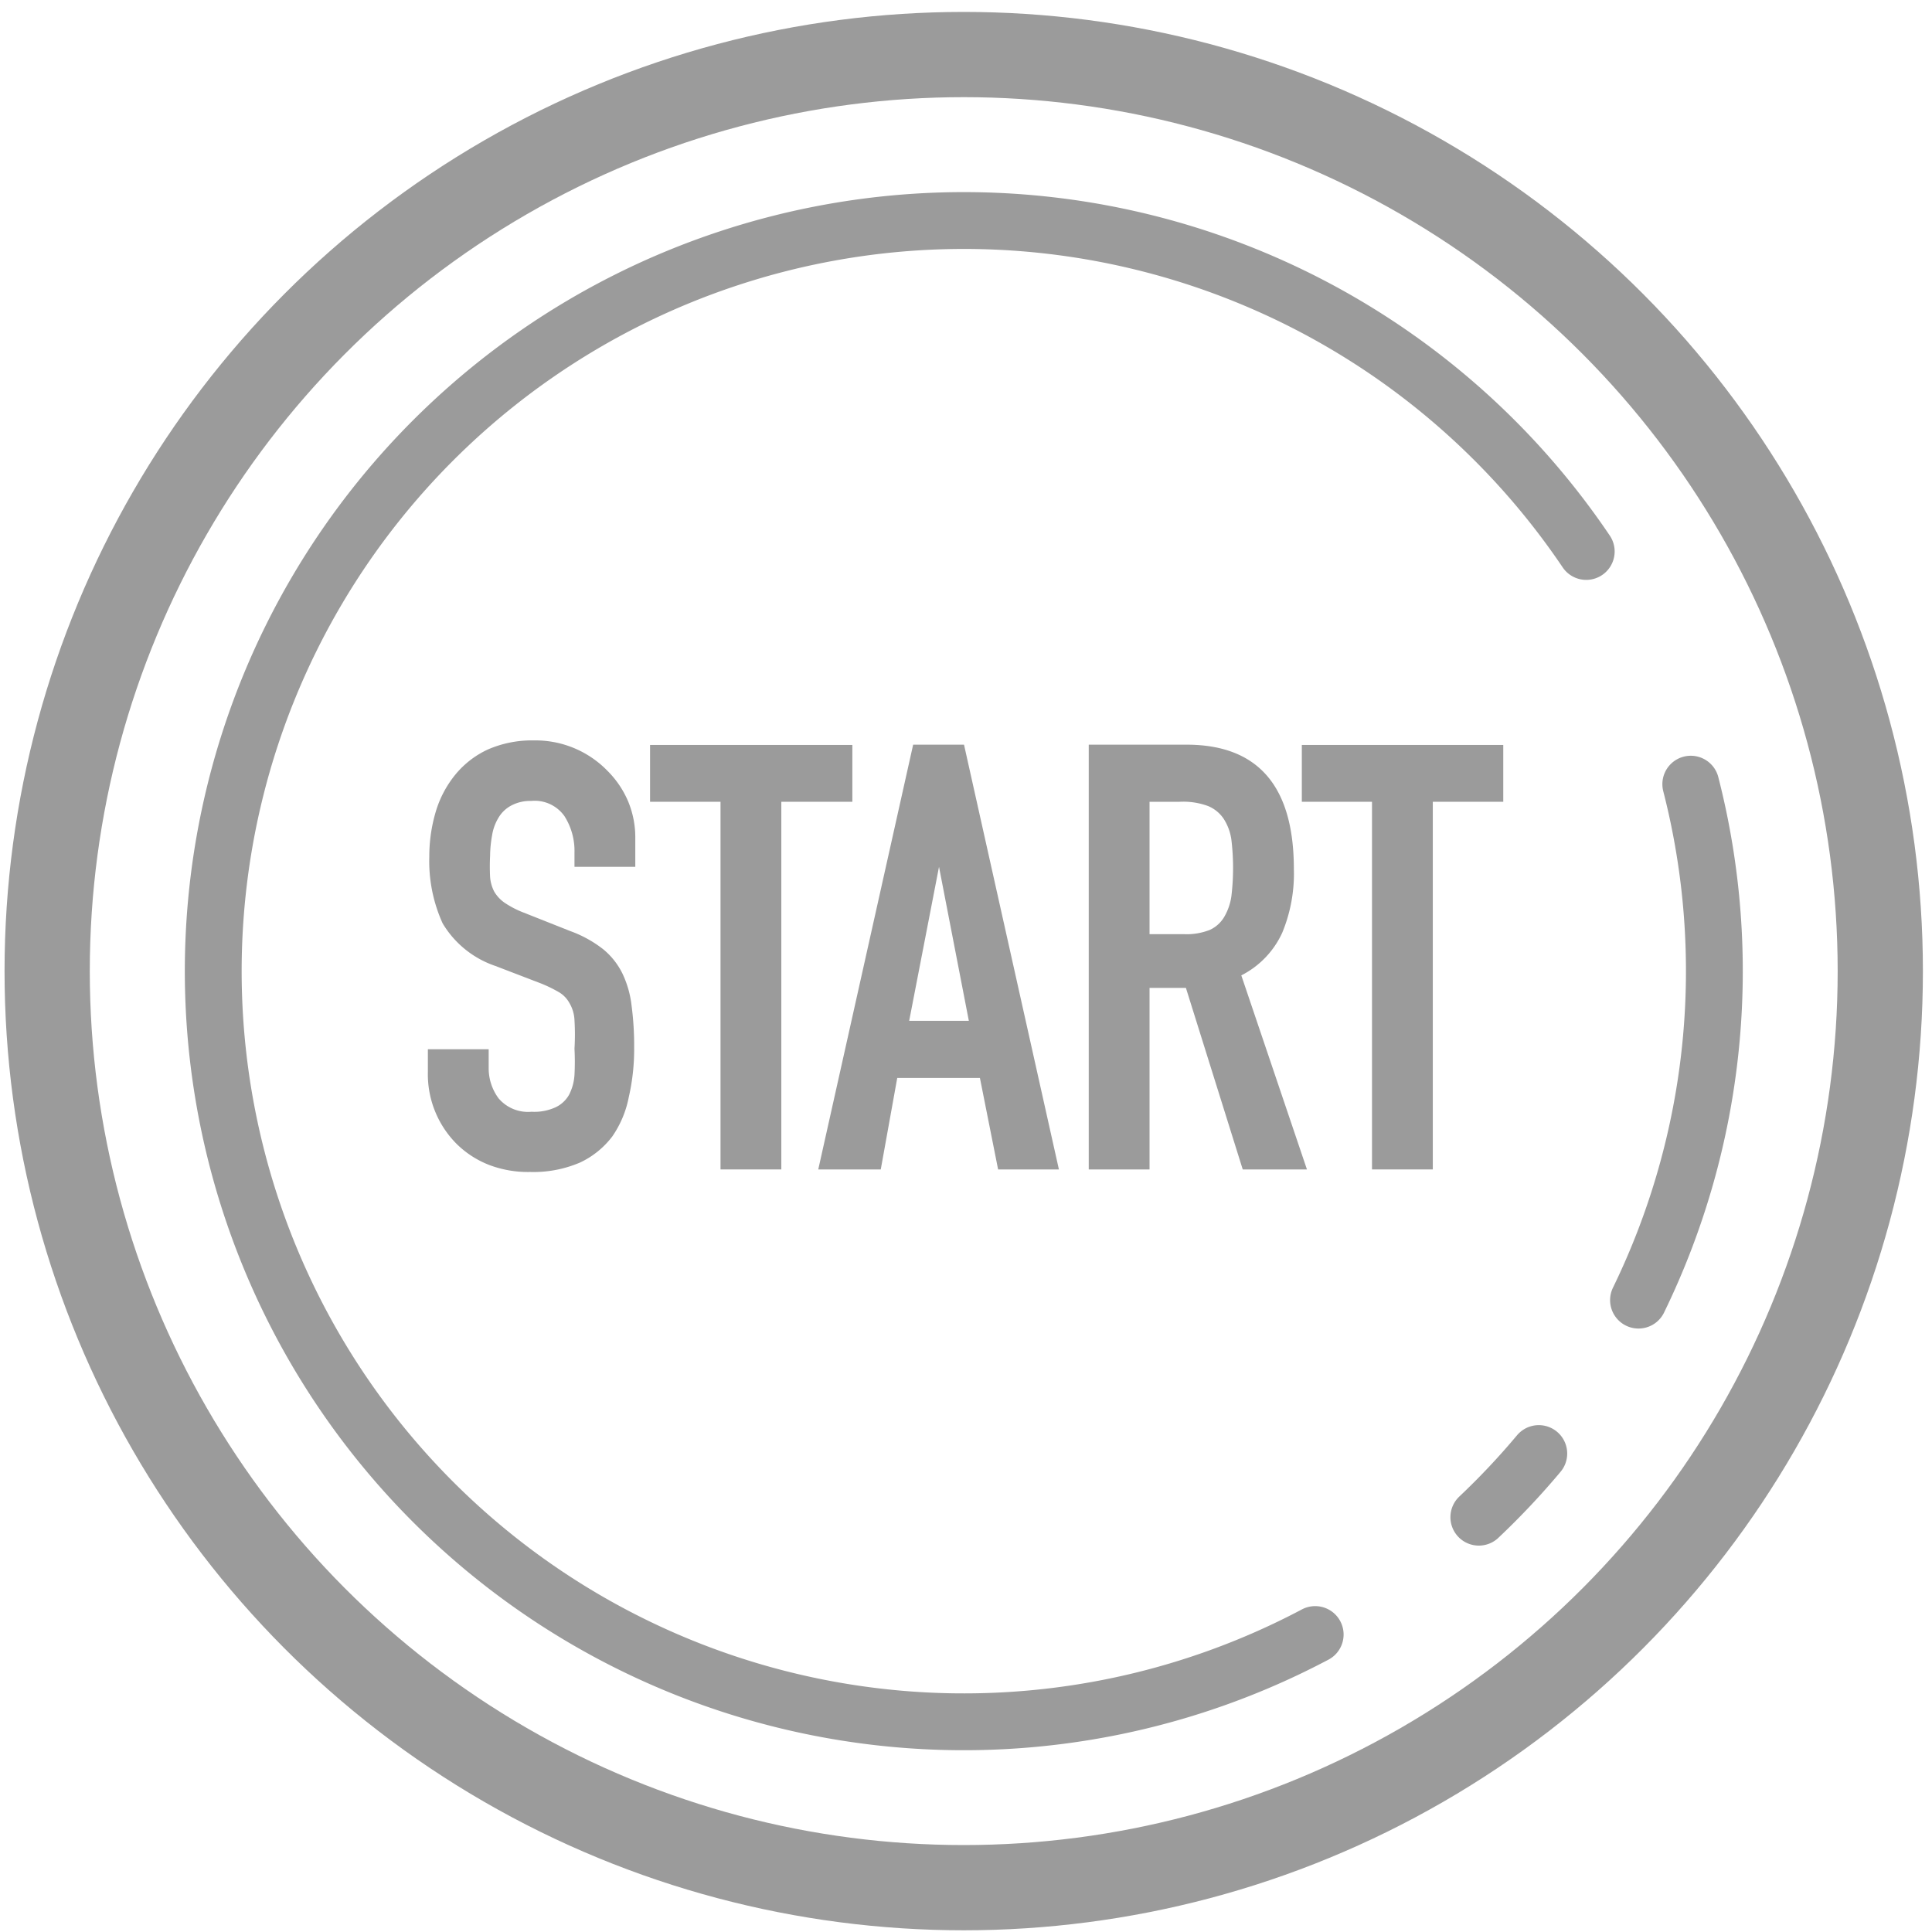<svg id="Capa_1" data-name="Capa 1" xmlns="http://www.w3.org/2000/svg" xmlns:xlink="http://www.w3.org/1999/xlink" viewBox="0 0 68 68"><defs><style>.cls-1,.cls-8,.cls-9{fill:none;}.cls-2,.cls-4,.cls-6{fill:#9b9b9b;}.cls-2{clip-rule:evenodd;}.cls-3{clip-path:url(#clip-path);}.cls-4{fill-rule:evenodd;}.cls-5{clip-path:url(#clip-path-2);}.cls-7{clip-path:url(#clip-path-3);}.cls-8,.cls-9{stroke:#9b9b9b;}.cls-8{stroke-miterlimit:10;stroke-width:3px;}.cls-9{stroke-linecap:round;stroke-linejoin:round;stroke-width:2px;}</style><clipPath id="clip-path"><rect class="cls-1" x="136.72" y="0.64" width="45.68" height="37.48" transform="translate(96.95 167.41) rotate(-74)"/></clipPath><clipPath id="clip-path-2"><path class="cls-2" d="M162.51,19.41a2.59,2.59,0,0,0-3.48-1A2.51,2.51,0,0,0,157.85,20a2.47,2.47,0,0,0,.19,1.92,2.59,2.59,0,0,0,3.48,1,2.56,2.56,0,0,0,1-3.46m-3.21,1.77a1.11,1.11,0,1,1,1.94-1.07,1.1,1.1,0,0,1-.43,1.5,1.14,1.14,0,0,1-1.51-.43"/></clipPath><clipPath id="clip-path-3"><path class="cls-2" d="M163.66,14.79a3.13,3.13,0,0,0,1.21-4.24l-2.36-4.26h0L160.14,2A3.12,3.12,0,0,0,155.9.8l-5.09,2.83a3.07,3.07,0,0,0-1.49,1.87,3.11,3.11,0,0,0,.27,2.37L152,12.13h0l2.36,4.27a3.12,3.12,0,0,0,4.24,1.22ZM150.83,7.18a1.67,1.67,0,0,1-.15-1.29,1.69,1.69,0,0,1,.81-1L156.59,2a1.69,1.69,0,0,1,2.31.66l2,3.65-8.07,4.48Zm4.73,8.54-2-3.65,8.07-4.48,2,3.65a1.7,1.7,0,0,1-.66,2.31l-5.1,2.83A1.7,1.7,0,0,1,155.56,15.72Z"/></clipPath></defs><title>iconos_extras13</title><g class="cls-3"><rect class="cls-1" x="-91.13" y="-522.36" width="1147.54" height="1623.92"/></g><path class="cls-4" d="M162.51,19.41a2.59,2.59,0,0,0-3.48-1A2.51,2.51,0,0,0,157.85,20a2.47,2.47,0,0,0,.19,1.92,2.59,2.59,0,0,0,3.48,1,2.56,2.56,0,0,0,1-3.46m-3.21,1.77a1.11,1.11,0,1,1,1.94-1.07,1.1,1.1,0,0,1-.43,1.5,1.14,1.14,0,0,1-1.51-.43"/><g class="cls-5"><rect class="cls-6" x="-91.13" y="-522.36" width="1147.54" height="1623.92"/></g><path class="cls-4" d="M163.66,14.79a3.13,3.13,0,0,0,1.21-4.24l-2.36-4.26h0L160.14,2A3.12,3.12,0,0,0,155.9.8l-5.09,2.83a3.07,3.07,0,0,0-1.49,1.87,3.11,3.11,0,0,0,.27,2.37L152,12.13h0l2.36,4.27a3.12,3.12,0,0,0,4.24,1.22ZM150.83,7.18a1.67,1.67,0,0,1-.15-1.29,1.69,1.69,0,0,1,.81-1L156.59,2a1.69,1.69,0,0,1,2.31.66l2,3.65-8.07,4.48Zm4.73,8.54-2-3.65,8.07-4.48,2,3.65a1.7,1.7,0,0,1-.66,2.31l-5.1,2.83A1.7,1.7,0,0,1,155.56,15.72Z"/><g class="cls-7"><rect class="cls-6" x="-91.13" y="-522.36" width="1147.54" height="1623.92"/></g><circle class="cls-8" cx="33.92" cy="34.18" r="32.26"/><path class="cls-9" d="M46.29,57.53a26.42,26.42,0,1,1,9.54-38.12"/><path class="cls-9" d="M54.16,51.16a26.25,26.25,0,0,1-2.11,2.24"/><path class="cls-9" d="M59.51,27.6a26.46,26.46,0,0,1-1.84,18.16"/><path class="cls-6" d="M22.36,30.51H20.22V30a2.28,2.28,0,0,0-.35-1.27,1.28,1.28,0,0,0-1.17-.54,1.42,1.42,0,0,0-.72.17,1.14,1.14,0,0,0-.44.43,1.71,1.71,0,0,0-.22.61,4.18,4.18,0,0,0-.07.72,7.37,7.37,0,0,0,0,.75,1.32,1.32,0,0,0,.15.52,1.24,1.24,0,0,0,.37.39,3.32,3.32,0,0,0,.66.34l1.64.65a4.2,4.2,0,0,1,1.16.64,2.57,2.57,0,0,1,.68.86,3.55,3.55,0,0,1,.32,1.13,10.68,10.68,0,0,1,.09,1.46,7.54,7.54,0,0,1-.19,1.76A3.64,3.64,0,0,1,21.55,40a3.05,3.05,0,0,1-1.14.92,4.17,4.17,0,0,1-1.75.33A3.86,3.86,0,0,1,17.21,41a3.37,3.37,0,0,1-1.15-.75,3.47,3.47,0,0,1-1-2.53v-.79h2.14v.67a1.77,1.77,0,0,0,.35,1.06,1.36,1.36,0,0,0,1.16.47,1.79,1.79,0,0,0,.85-.16,1.06,1.06,0,0,0,.47-.44,1.75,1.75,0,0,0,.19-.7,8.65,8.65,0,0,0,0-.92,8.24,8.24,0,0,0,0-1,1.29,1.29,0,0,0-.18-.61,1,1,0,0,0-.37-.38,4.83,4.83,0,0,0-.64-.31L17.44,34a3.45,3.45,0,0,1-1.86-1.5,5.29,5.29,0,0,1-.47-2.35,5.51,5.51,0,0,1,.23-1.59,3.75,3.75,0,0,1,.69-1.3,3.23,3.23,0,0,1,1.14-.88,3.87,3.87,0,0,1,1.62-.32,3.53,3.53,0,0,1,2.59,1.07,3.38,3.38,0,0,1,.73,1.08,3.3,3.3,0,0,1,.25,1.23Z"/><path class="cls-6" d="M25.36,28.22H22.88v-2H30v2H27.5V41.16H25.36Z"/><path class="cls-6" d="M32.14,26.21h1.79l3.34,14.95H35.13l-.64-3.22H31.58L31,41.16H28.8Zm.91,4.3h0L32,35.93H34.1Z"/><path class="cls-6" d="M38.32,26.21h3.44q3.78,0,3.78,4.38a5.43,5.43,0,0,1-.41,2.24,3.15,3.15,0,0,1-1.44,1.5L46,41.16H43.74l-2-6.39H40.46v6.39H38.32Zm2.14,6.67h1.22a2.22,2.22,0,0,0,.9-.15,1.14,1.14,0,0,0,.51-.46,2,2,0,0,0,.25-.72,8.36,8.36,0,0,0,0-2,1.82,1.82,0,0,0-.27-.73,1.22,1.22,0,0,0-.55-.45,2.52,2.52,0,0,0-1-.15H40.46Z"/><path class="cls-6" d="M48.29,28.22H45.82v-2h7.09v2H50.43V41.16H48.29Z"/></svg>
